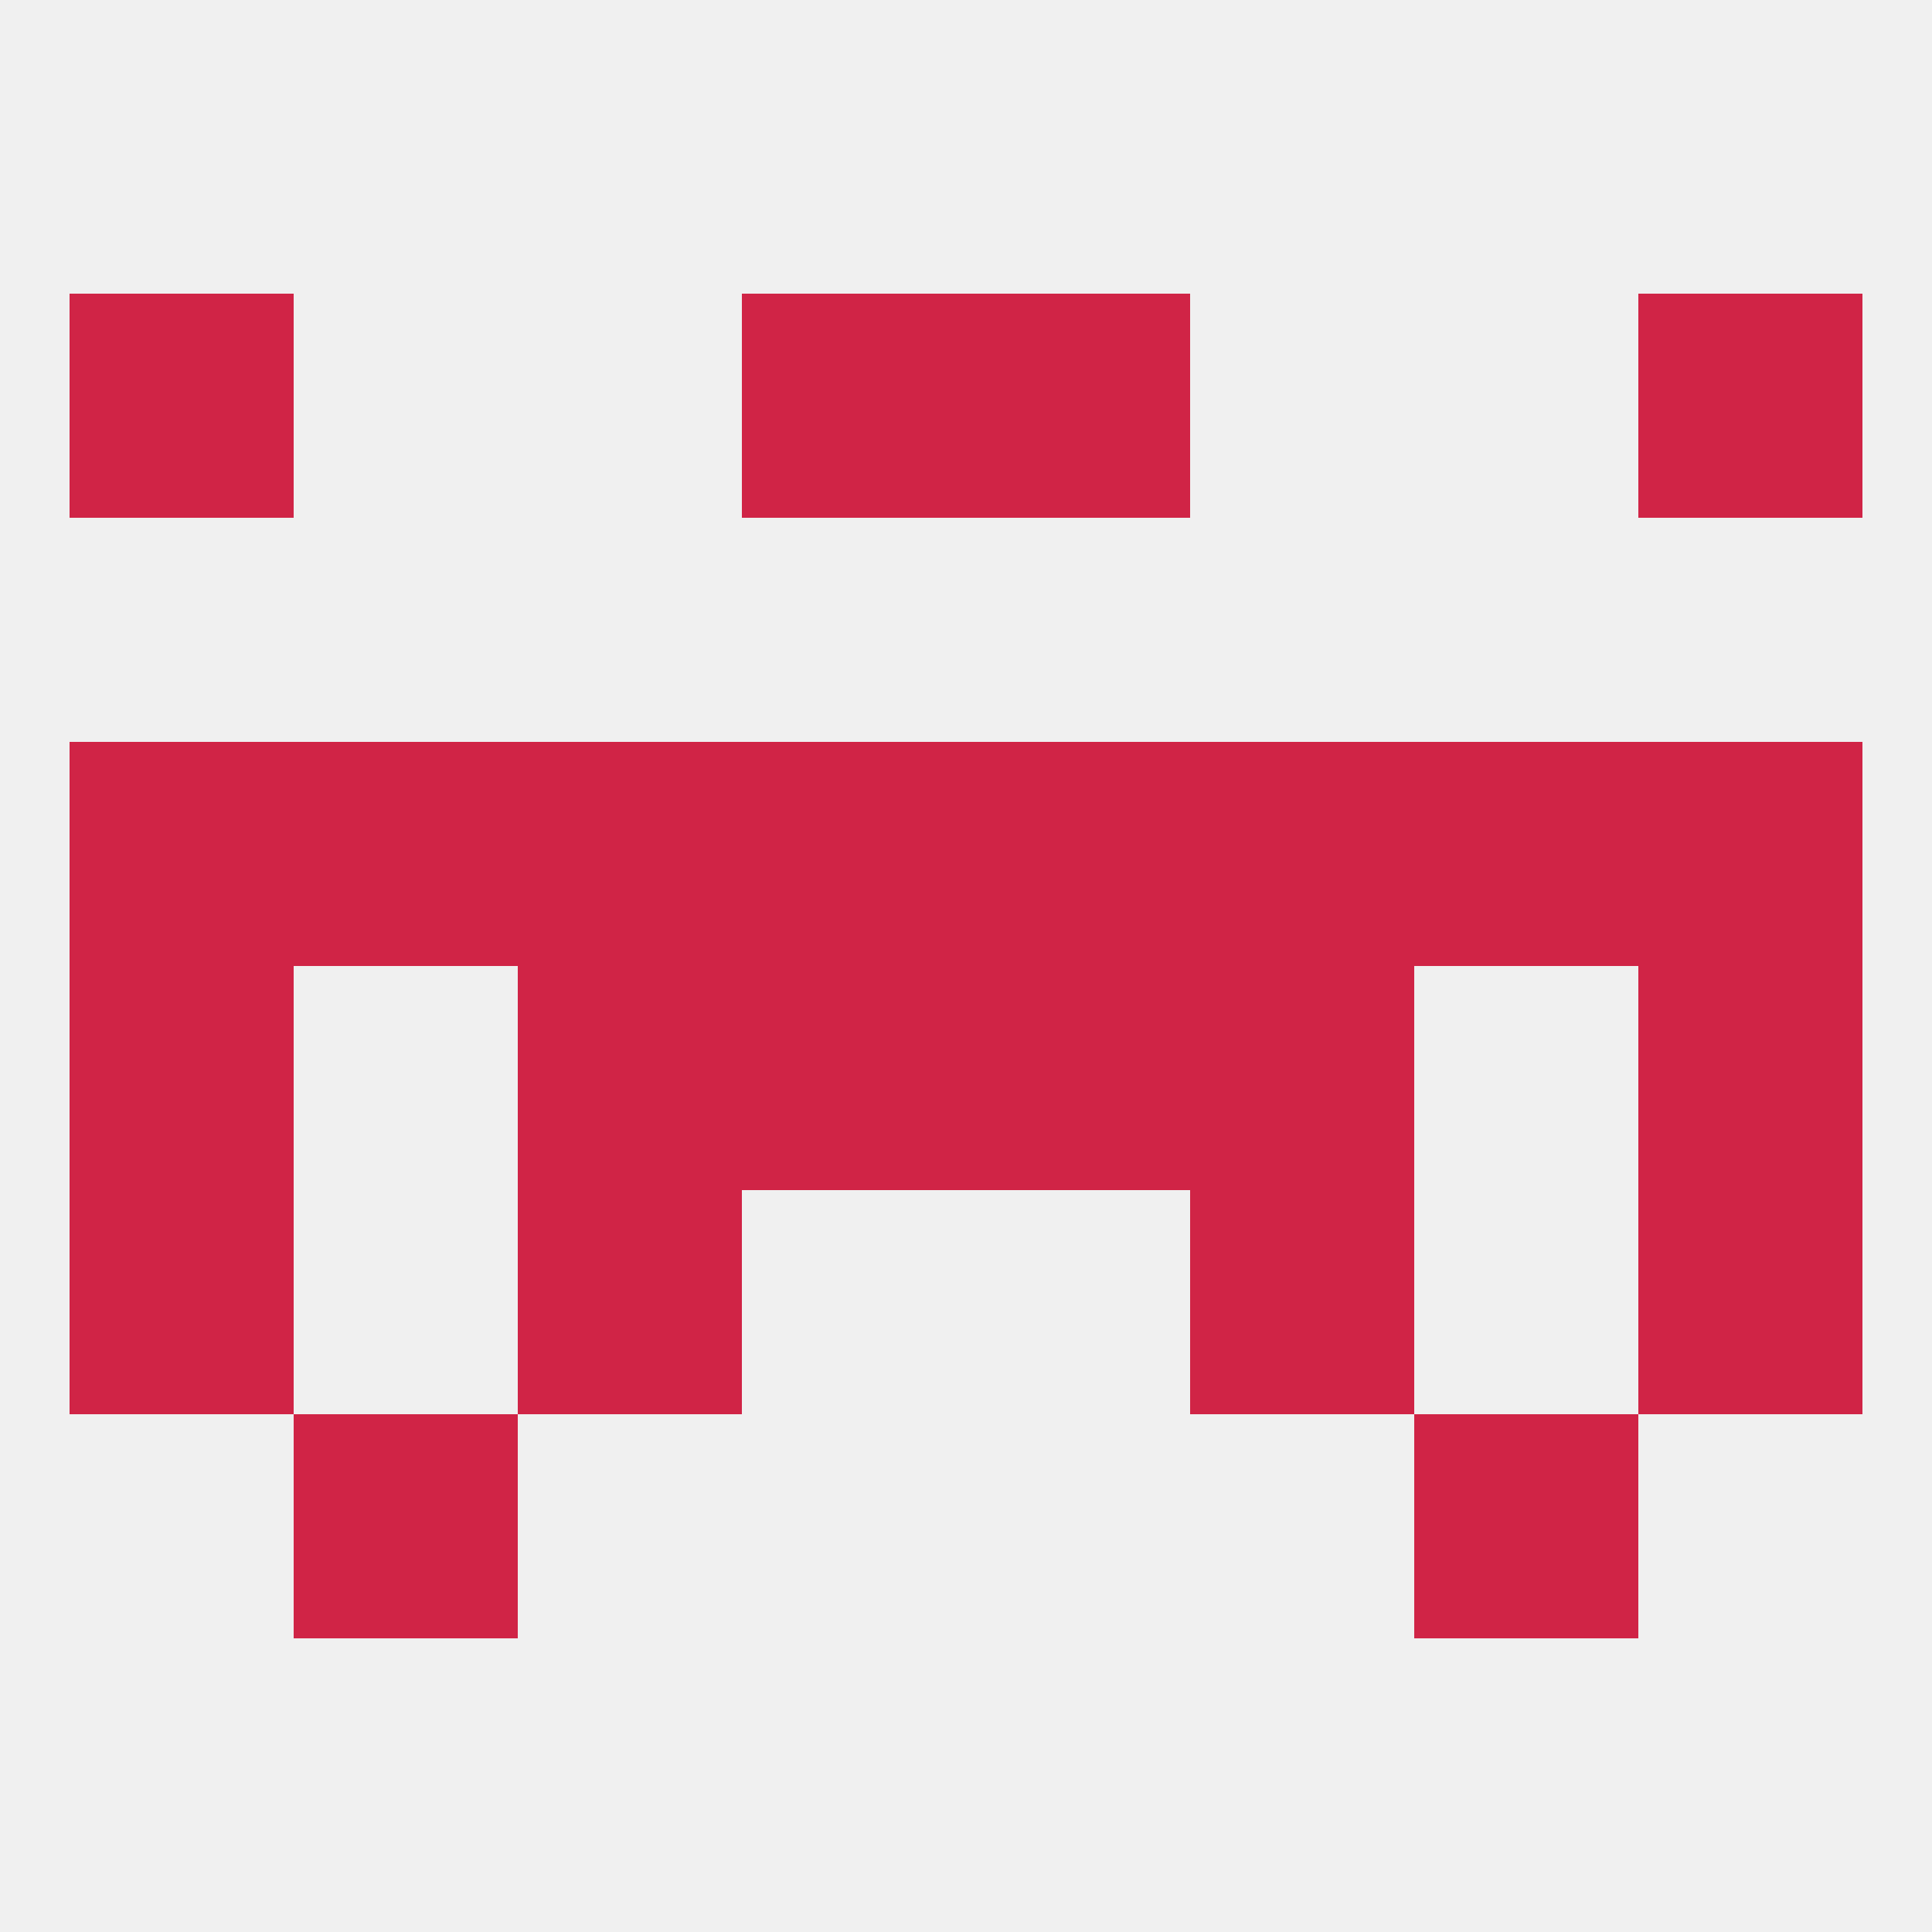 
<!--   <?xml version="1.0"?> -->
<svg version="1.1" baseprofile="full" xmlns="http://www.w3.org/2000/svg" xmlns:xlink="http://www.w3.org/1999/xlink" xmlns:ev="http://www.w3.org/2001/xml-events" width="250" height="250" viewBox="0 0 250 250" >
	<rect width="100%" height="100%" fill="rgba(240,240,240,255)"/>

	<rect x="67" y="125" width="29" height="29" fill="rgba(208,36,70,255)"/>
	<rect x="154" y="125" width="29" height="29" fill="rgba(208,36,70,255)"/>
	<rect x="9" y="125" width="29" height="29" fill="rgba(208,36,70,255)"/>
	<rect x="212" y="125" width="29" height="29" fill="rgba(208,36,70,255)"/>
	<rect x="96" y="125" width="29" height="29" fill="rgba(208,36,70,255)"/>
	<rect x="125" y="125" width="29" height="29" fill="rgba(208,36,70,255)"/>
	<rect x="38" y="96" width="29" height="29" fill="rgba(208,36,70,255)"/>
	<rect x="67" y="96" width="29" height="29" fill="rgba(208,36,70,255)"/>
	<rect x="9" y="96" width="29" height="29" fill="rgba(208,36,70,255)"/>
	<rect x="96" y="96" width="29" height="29" fill="rgba(208,36,70,255)"/>
	<rect x="125" y="96" width="29" height="29" fill="rgba(208,36,70,255)"/>
	<rect x="183" y="96" width="29" height="29" fill="rgba(208,36,70,255)"/>
	<rect x="154" y="96" width="29" height="29" fill="rgba(208,36,70,255)"/>
	<rect x="212" y="96" width="29" height="29" fill="rgba(208,36,70,255)"/>
	<rect x="96" y="38" width="29" height="29" fill="rgba(208,36,70,255)"/>
	<rect x="125" y="38" width="29" height="29" fill="rgba(208,36,70,255)"/>
	<rect x="9" y="38" width="29" height="29" fill="rgba(208,36,70,255)"/>
	<rect x="212" y="38" width="29" height="29" fill="rgba(208,36,70,255)"/>
	<rect x="212" y="154" width="29" height="29" fill="rgba(208,36,70,255)"/>
	<rect x="67" y="154" width="29" height="29" fill="rgba(208,36,70,255)"/>
	<rect x="154" y="154" width="29" height="29" fill="rgba(208,36,70,255)"/>
	<rect x="9" y="154" width="29" height="29" fill="rgba(208,36,70,255)"/>
	<rect x="38" y="183" width="29" height="29" fill="rgba(208,36,70,255)"/>
	<rect x="183" y="183" width="29" height="29" fill="rgba(208,36,70,255)"/>
</svg>